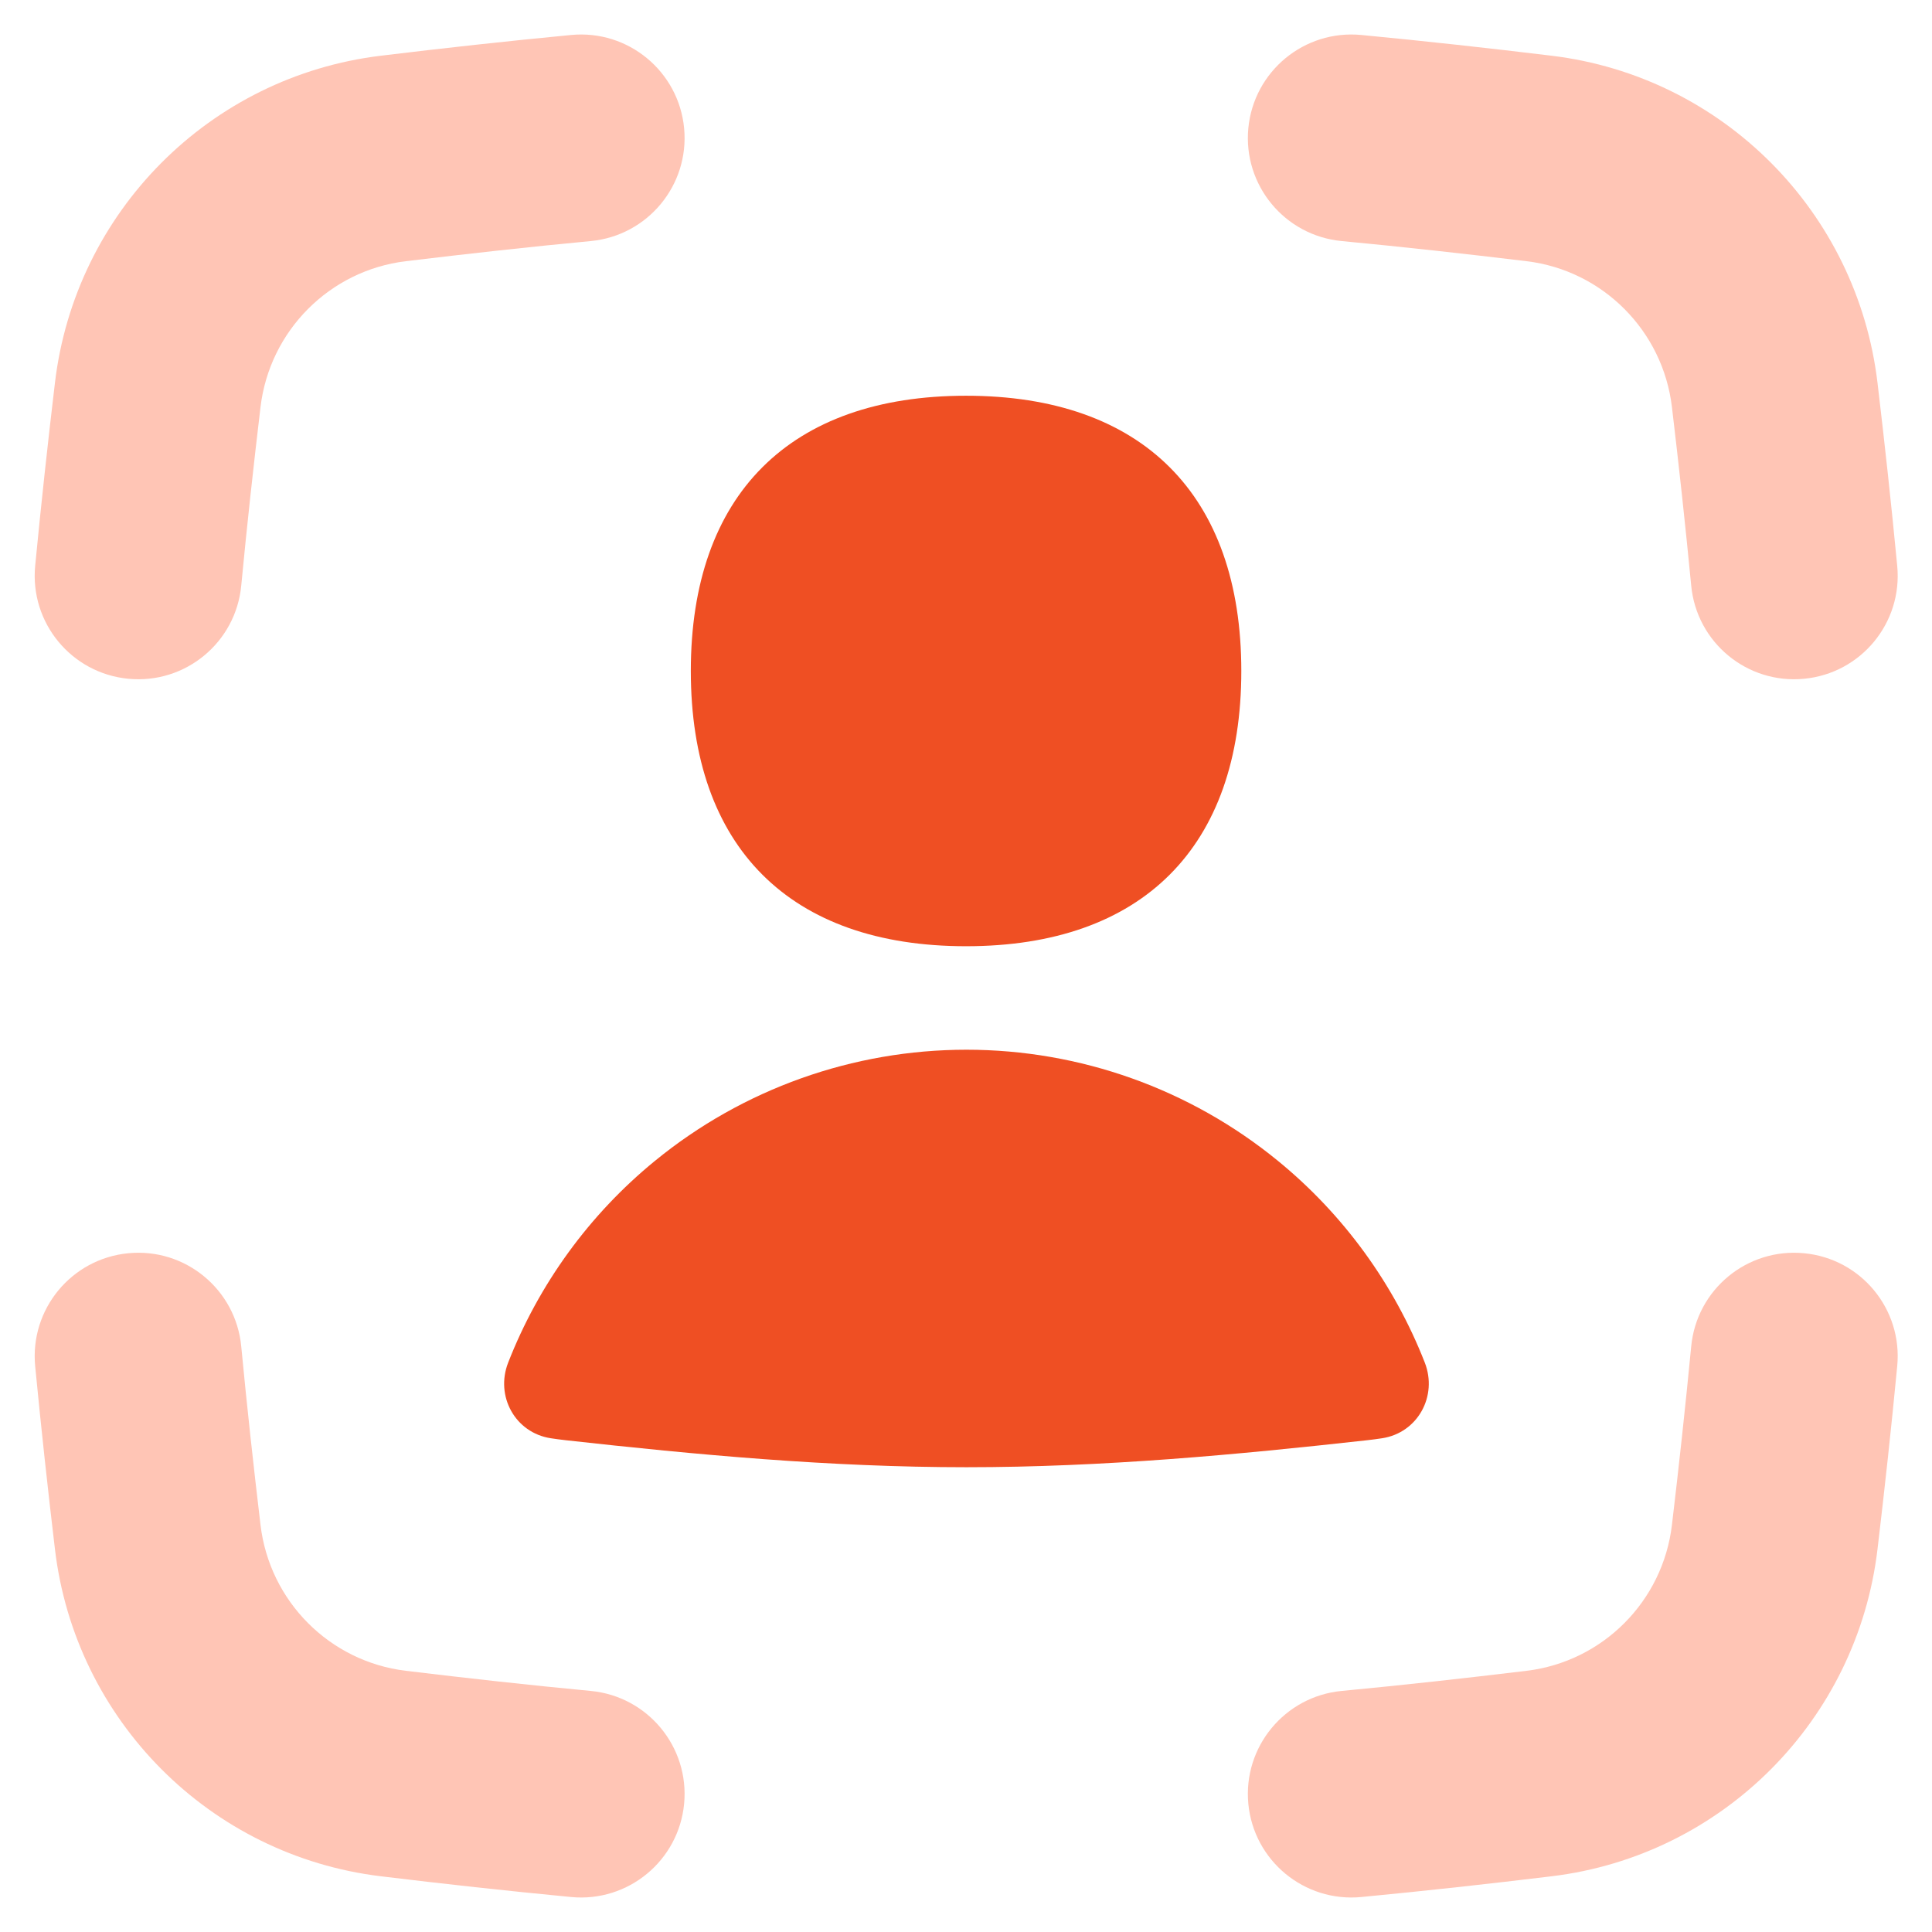 <svg width="30" height="30" viewBox="0 0 30 30" fill="none" xmlns="http://www.w3.org/2000/svg">
<g clip-path="url(#clip0_1853_154)">
<path d="M21.462 22.333C22.015 22.248 22.327 21.678 22.124 21.158C21.648 19.942 20.865 18.86 19.843 18.025C18.478 16.909 16.77 16.3 15.007 16.3C13.245 16.3 11.536 16.909 10.171 18.025C9.149 18.86 8.366 19.942 7.891 21.158C7.687 21.678 7.999 22.248 8.552 22.333C8.63 22.345 8.708 22.355 8.787 22.364C10.811 22.589 12.889 22.783 15.007 22.783C17.126 22.783 19.204 22.589 21.227 22.364C21.306 22.355 21.384 22.345 21.462 22.333Z" fill="#EF4F23"/>
<path d="M15.001 14.693C17.736 14.693 19.275 13.154 19.275 10.419C19.275 7.683 17.736 6.145 15.001 6.145C12.265 6.145 10.727 7.683 10.727 10.419C10.727 13.154 12.265 14.693 15.001 14.693Z" fill="#EF4F23"/>
<path fill-rule="evenodd" clip-rule="evenodd" d="M19.384 1.99C19.469 1.107 20.253 0.459 21.137 0.543C22.14 0.639 23.127 0.748 24.091 0.865C26.751 1.186 28.84 3.291 29.154 5.946C29.264 6.872 29.368 7.822 29.46 8.788C29.545 9.672 28.897 10.456 28.013 10.54C27.129 10.625 26.345 9.977 26.261 9.093C26.171 8.157 26.07 7.232 25.962 6.323C25.822 5.136 24.887 4.199 23.706 4.056C22.762 3.942 21.802 3.835 20.832 3.743C19.948 3.658 19.3 2.874 19.384 1.99ZM9.175 3.743C10.059 3.658 10.707 2.874 10.623 1.99C10.538 1.107 9.754 0.459 8.87 0.543C7.867 0.639 6.88 0.748 5.916 0.865C3.256 1.186 1.167 3.291 0.853 5.946C0.743 6.872 0.639 7.822 0.546 8.788C0.462 9.672 1.11 10.456 1.994 10.54C2.877 10.625 3.662 9.977 3.746 9.093C3.835 8.157 3.937 7.232 4.045 6.323C4.185 5.136 5.119 4.199 6.301 4.056C7.245 3.942 8.204 3.835 9.175 3.743ZM29.46 21.212C29.545 20.328 28.897 19.544 28.013 19.46C27.129 19.375 26.345 20.023 26.261 20.907C26.171 21.843 26.07 22.768 25.962 23.677C25.822 24.865 24.887 25.801 23.706 25.944C22.762 26.058 21.802 26.165 20.832 26.257C19.948 26.342 19.3 27.126 19.384 28.01C19.469 28.893 20.253 29.541 21.137 29.457C22.14 29.361 23.127 29.252 24.091 29.135C26.751 28.814 28.84 26.709 29.154 24.054C29.264 23.128 29.368 22.178 29.46 21.212ZM3.746 20.907C3.662 20.023 2.877 19.375 1.994 19.46C1.11 19.544 0.462 20.328 0.546 21.212C0.639 22.178 0.743 23.128 0.853 24.054C1.167 26.709 3.256 28.814 5.916 29.135C6.88 29.252 7.867 29.361 8.87 29.457C9.754 29.541 10.538 28.893 10.623 28.01C10.707 27.126 10.059 26.342 9.175 26.257C8.204 26.165 7.245 26.058 6.301 25.944C5.119 25.801 4.185 24.865 4.045 23.677C3.937 22.768 3.835 21.843 3.746 20.907Z" fill="#FFC5B5"/>
</g>
<defs>
<clipPath id="clip0_1853_154">
<rect width="30" height="30" fill="white"/>
</clipPath>
</defs>
</svg>
